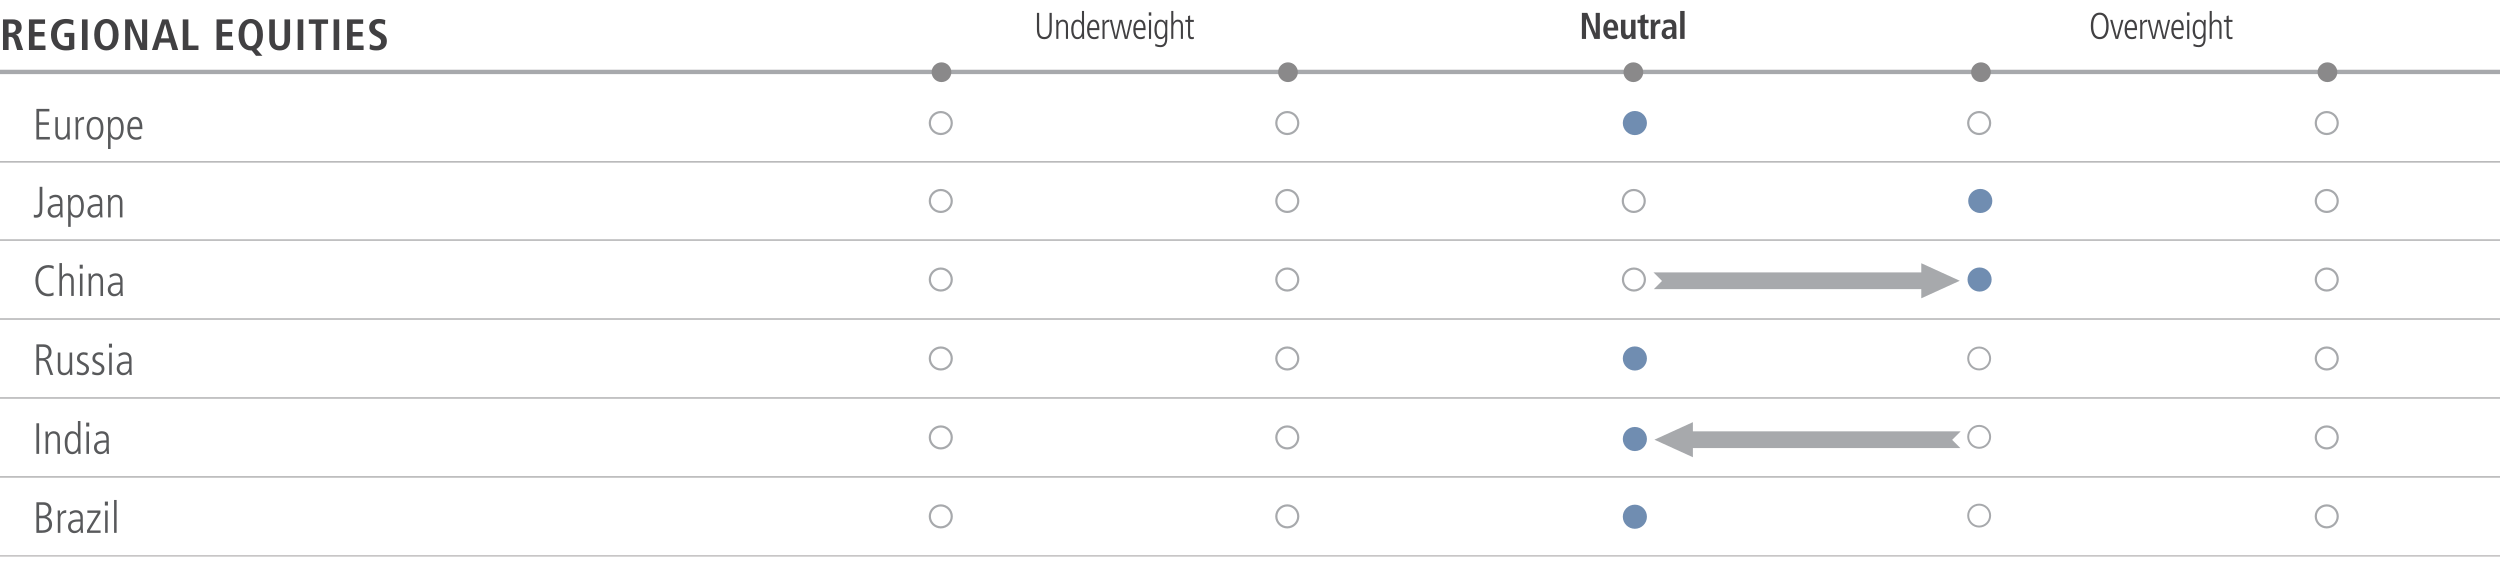 <?xml version="1.0" encoding="utf-8"?>
<!-- Generator: Adobe Illustrator 23.0.1, SVG Export Plug-In . SVG Version: 6.00 Build 0)  -->
<svg version="1.1" id="Layer_1" xmlns="http://www.w3.org/2000/svg" xmlns:xlink="http://www.w3.org/1999/xlink" x="0px" y="0px"
	 viewBox="0 0 1140 262.72" style="enable-background:new 0 0 1140 262.72;" xml:space="preserve">
<style type="text/css">
	.st0{fill:none;stroke:#A7A9AC;stroke-width:2;stroke-miterlimit:10;}
	.st1{fill:none;stroke:#B9B9BA;stroke-width:0.75;stroke-miterlimit:10;}
	.st2{fill:none;stroke:#C6C4C5;stroke-width:0.75;stroke-miterlimit:10;}
	.st3{fill:#414042;}
	.st4{fill:#58595B;}
	.st5{fill:none;stroke:#A7A9AC;}
	.st6{fill:#708DB1;}
	.st7{fill:none;stroke:#A7A9AC;stroke-width:0.909;}
	.st8{fill:#8A898A;}
	.st9{fill:#A7A9AC;}
</style>
<g>
	<g>
		<path class="st0" d="M0,32.8h300 M300,32.8h168 M468,32.8h168 M636,32.8h168 M804,32.8h168 M972,32.8h168"/>
		<path class="st1" d="M0,73.8h300 M300,73.8h168 M468,73.8h168 M636,73.8h168 M804,73.8h168 M972,73.8h168 M0,109.47h300
			 M300,109.47h168 M468,109.47h168 M636,109.47h168 M804,109.47h168 M972,109.47h168 M0,145.47h300 M300,145.47h168 M468,145.47
			h168 M636,145.47h168 M804,145.47h168 M972,145.47h168 M0,181.47h300 M300,181.47h168 M468,181.47h168 M636,181.47h168
			 M804,181.47h168 M972,181.47h168 M0,217.47h300 M300,217.47h168 M468,217.47h168 M636,217.47h168 M804,217.47h168 M972,217.47
			h168"/>
		<path class="st2" d="M0,253.47h300 M300,253.47h168 M468,253.47h168 M636,253.47h168 M804,253.47h168 M972,253.47h168"/>
	</g>
	<g>
		<path class="st3" d="M1.36,8.84h4.36c2.48,0,4.16,1.12,4.16,3.68c0,1.82-1.14,3.04-2.7,3.28v0.06c0.52,0.08,1.1,0.32,1.54,1.62
			l1.82,5.32H7.82l-1.38-4.54c-0.34-1.1-1-1.46-1.94-1.46H3.92v6H1.36V8.84z M4.96,14.92c1.36,0,2.28-0.7,2.28-2.12
			c0-1.6-0.84-2-2.28-2H3.92v4.12H4.96z"/>
		<path class="st3" d="M13.2,8.84h7.34v2.04h-4.78v3.72h4.52v2.04h-4.52v4.12h4.98v2.04H13.2V8.84z"/>
		<path class="st3" d="M29.36,14.98h4.52v7.3C33.16,22.66,31.92,23,30.1,23c-4.48,0-6.86-3.04-6.86-7.18s2.38-7.18,6.86-7.18
			c1.6,0,2.86,0.36,3.4,0.6l-0.14,2.3c-0.82-0.5-1.94-0.86-3.22-0.86c-2.72,0-4.18,2.24-4.18,5.14c0,3.14,1.42,5.14,4.04,5.14
			c0.6,0,1.14-0.12,1.48-0.26v-3.76h-2.12V14.98z"/>
		<path class="st3" d="M37.38,8.84h2.56V22.8h-2.56V8.84z"/>
		<path class="st3" d="M48.52,8.64c2.9,0,5.56,2.16,5.56,7.18S51.42,23,48.52,23c-2.9,0-5.56-2.16-5.56-7.18S45.62,8.64,48.52,8.64z
			 M48.52,21.04c1.62,0,2.92-1.38,2.92-5.22s-1.3-5.22-2.92-5.22s-2.92,1.38-2.92,5.22S46.9,21.04,48.52,21.04z"/>
		<path class="st3" d="M57.06,8.84h3.04l4.64,10.96h0.04V8.84h2.32V22.8h-3.06l-4.62-10.88h-0.04V22.8h-2.32
			C57.06,22.8,57.06,8.84,57.06,8.84z"/>
		<path class="st3" d="M77.64,19.44h-4.8l-1,3.36h-2.56l4.68-13.96h2.8l4.5,13.96h-2.64L77.64,19.44z M77.1,17.48l-1.76-6.52H75.3
			l-1.92,6.52H77.1z"/>
		<path class="st3" d="M83.34,8.84h2.56v11.92h4.6v2.04h-7.16V8.84z"/>
		<path class="st3" d="M98.74,8.84h7.34v2.04h-4.78v3.72h4.52v2.04h-4.52v4.12h4.98v2.04h-7.54C98.74,22.8,98.74,8.84,98.74,8.84z"
			/>
		<path class="st3" d="M114.78,23h-0.44c-2.9,0-5.56-2.16-5.56-7.18s2.66-7.18,5.56-7.18c2.9,0,5.56,2.16,5.56,7.18
			c0,3.46-1.26,5.56-2.98,6.52l2.76,3.12h-2.94L114.78,23z M114.34,21.04c1.62,0,2.92-1.38,2.92-5.22s-1.3-5.22-2.92-5.22
			c-1.62,0-2.92,1.38-2.92,5.22S112.72,21.04,114.34,21.04z"/>
		<path class="st3" d="M125.34,8.84v9.04c0,2.32,0.7,3.08,2.2,3.08c1.46,0,2.18-0.76,2.18-3.08V8.84h2.56v9.04
			c0,3.68-2.12,5.12-4.74,5.12c-2.64,0-4.76-1.44-4.76-5.12V8.84H125.34z"/>
		<path class="st3" d="M135.74,8.84h2.56V22.8h-2.56V8.84z"/>
		<path class="st3" d="M143.94,10.88h-3.12V8.84h8.78v2.04h-3.1V22.8h-2.56V10.88z"/>
		<path class="st3" d="M152.12,8.84h2.56V22.8h-2.56V8.84z"/>
		<path class="st3" d="M158.26,8.84h7.34v2.04h-4.78v3.72h4.52v2.04h-4.52v4.12h4.98v2.04h-7.54V8.84z"/>
		<path class="st3" d="M168.68,20.1c0.5,0.32,1.6,0.86,2.96,0.86c1.12,0,2.12-0.62,2.12-2.02c0-1-0.58-1.44-1.82-2.12l-1.3-0.72
			c-1.38-0.76-2.28-1.86-2.28-3.66c0-2.5,2.06-3.8,4.4-3.8c1.48,0,2.52,0.38,2.92,0.5l-0.12,2.14c-0.62-0.24-1.44-0.6-2.62-0.6
			c-1.28,0-1.94,0.68-1.94,1.64c0,1.04,0.7,1.44,1.48,1.88l1.5,0.84c1.64,0.92,2.42,1.8,2.42,3.76c0,2.84-2.02,4.2-4.68,4.2
			c-1.4,0-2.48-0.2-3.18-0.62L168.68,20.1z"/>
	</g>
	<g>
		<path class="st4" d="M16.6,49.65h5.92v1.16h-4.68v4.96h4.46v1.16h-4.46v5.52h4.9v1.16H16.6V49.65z"/>
		<path class="st4" d="M31.78,60.45c0,1.06,0.06,2.1,0.08,3.16h-1.08c-0.04-0.46-0.06-0.76-0.08-1.5h-0.04
			c-0.12,0.44-0.9,1.64-2.6,1.64c-2.22,0-2.82-1.6-2.82-3.22v-7.12h1.16v6.88c0,0.7,0,2.38,1.9,2.38c1.42,0,2.32-1.34,2.32-2.92
			v-6.34h1.16C31.78,53.41,31.78,60.45,31.78,60.45z"/>
		<path class="st4" d="M34.5,56.57c0-1.06-0.06-2.1-0.08-3.16h1.08c0.02,0.6,0.06,1.2,0.08,1.62h0.04c0.74-1.46,1.6-1.76,2.72-1.76
			v1.24c-1.84,0-2.68,0.8-2.68,2.68v6.42H34.5V56.57z"/>
		<path class="st4" d="M39.52,58.51c0-2.56,0.84-5.24,3.82-5.24s3.82,2.68,3.82,5.24s-0.84,5.24-3.82,5.24
			C40.36,63.75,39.52,61.07,39.52,58.51z M45.92,58.51c0-0.82,0-4.16-2.58-4.16s-2.58,3.34-2.58,4.16s0,4.16,2.58,4.16
			S45.92,59.33,45.92,58.51z"/>
		<path class="st4" d="M49.26,56.79c0-1.6-0.04-2.5-0.08-3.38h1.08v1.5h0.04c0.68-1.06,1.52-1.64,2.68-1.64
			c3.32,0,3.44,4.2,3.44,4.9c0,2.9-0.94,5.58-3.38,5.58c-1.22,0-2.1-0.52-2.58-1.42h-0.04v5.6h-1.16V56.79z M52.86,54.35
			c-1.98,0-2.52,1.96-2.52,4.04c0,1.36,0,4.28,2.5,4.28c1.74,0,2.34-1.8,2.34-4.16C55.18,57.67,55.18,54.35,52.86,54.35z"/>
		<path class="st4" d="M59.3,58.89c0,3.78,2.42,3.78,2.88,3.78c0.66,0,1.62-0.32,2.2-0.84l0.06,1.34c-0.48,0.26-1.16,0.58-2.38,0.58
			c-4,0-4-4.22-4-5.24c0-3.84,1.9-5.24,3.62-5.24c2.96,0,3.26,3.14,3.26,5.62C64.94,58.89,59.3,58.89,59.3,58.89z M63.7,57.81
			c0-2.7-1.14-3.46-2.08-3.46c-1.58,0-2.32,2.14-2.32,3.46H63.7z"/>
	</g>
	<path class="st5" d="M429,61.11c2.76,0,5-2.24,5-5s-2.24-5-5-5s-5,2.24-5,5S426.24,61.11,429,61.11L429,61.11z"/>
	<path class="st5" d="M587,61.11c2.76,0,5-2.24,5-5s-2.24-5-5-5s-5,2.24-5,5S584.24,61.11,587,61.11L587,61.11z"/>
	<path class="st6" d="M745.5,61.61c3.04,0,5.5-2.46,5.5-5.5s-2.46-5.5-5.5-5.5s-5.5,2.46-5.5,5.5S742.46,61.61,745.5,61.61
		L745.5,61.61z"/>
	<path class="st5" d="M902.5,61.11c2.76,0,5-2.24,5-5s-2.24-5-5-5s-5,2.24-5,5S899.74,61.11,902.5,61.11L902.5,61.11z"/>
	<path class="st5" d="M1061,61.11c2.76,0,5-2.24,5-5s-2.24-5-5-5s-5,2.24-5,5S1058.24,61.11,1061,61.11L1061,61.11z"/>
	<g>
		<path class="st4" d="M15.42,97.82c0.3,0.12,0.54,0.22,0.94,0.22c1.68,0,1.72-1.46,1.72-2.78V85.18h1.24V95.3
			c0,2.06-0.36,3.98-2.92,3.98c-0.38,0-0.72-0.08-0.98-0.14V97.82z"/>
		<path class="st4" d="M28.48,96.86c0,0.76,0.06,1.52,0.12,2.28h-1.04l-0.08-1.46h-0.04c-0.7,1.12-1.54,1.6-2.86,1.6
			c-1.58,0-2.84-1.3-2.84-2.96c0-3.26,3.46-3.32,4.92-3.32h0.74c0-1.28,0-3.12-2.12-3.12c-1.36,0-2.44,0.96-2.56,1.06l-0.18-1.24
			c0.96-0.52,1.68-0.9,2.8-0.9c3.14,0,3.14,2.64,3.14,3.38C28.48,92.18,28.48,96.86,28.48,96.86z M27.4,94c-2.4,0-4.42,0-4.42,2.32
			c0,0.86,0.64,1.88,1.88,1.88c0.54,0,2.54-0.22,2.54-3C27.4,95.2,27.4,94,27.4,94z"/>
		<path class="st4" d="M31.08,92.32c0-1.6-0.04-2.5-0.08-3.38h1.08v1.5h0.04c0.68-1.06,1.52-1.64,2.68-1.64
			c3.32,0,3.44,4.2,3.44,4.9c0,2.9-0.94,5.58-3.38,5.58c-1.22,0-2.1-0.52-2.58-1.42h-0.04v5.6h-1.16
			C31.08,103.46,31.08,92.32,31.08,92.32z M34.68,89.88c-1.98,0-2.52,1.96-2.52,4.04c0,1.36,0,4.28,2.5,4.28
			c1.74,0,2.34-1.8,2.34-4.16C37,93.2,37,89.88,34.68,89.88z"/>
		<path class="st4" d="M46.62,96.86c0,0.76,0.06,1.52,0.12,2.28H45.7l-0.08-1.46h-0.04c-0.7,1.12-1.54,1.6-2.86,1.6
			c-1.58,0-2.84-1.3-2.84-2.96c0-3.26,3.46-3.32,4.92-3.32h0.74c0-1.28,0-3.12-2.12-3.12c-1.36,0-2.44,0.96-2.56,1.06l-0.18-1.24
			c0.96-0.52,1.68-0.9,2.8-0.9c3.14,0,3.14,2.64,3.14,3.38C46.62,92.18,46.62,96.86,46.62,96.86z M45.54,94c-2.4,0-4.42,0-4.42,2.32
			c0,0.86,0.64,1.88,1.88,1.88c0.54,0,2.54-0.22,2.54-3C45.54,95.2,45.54,94,45.54,94z"/>
		<path class="st4" d="M49.3,92.1c0-1.06-0.06-2.1-0.08-3.16h1.08c0.04,0.46,0.06,0.76,0.08,1.5h0.04c0.24-0.44,0.9-1.64,2.6-1.64
			c2.82,0,2.82,2.82,2.82,3.5v6.84h-1.16v-6.88c0-0.7,0-2.38-1.9-2.38c-1.42,0-2.32,1.34-2.32,2.92v6.34H49.3V92.1z"/>
	</g>
	<path class="st5" d="M429,96.64c2.76,0,5-2.24,5-5s-2.24-5-5-5s-5,2.24-5,5S426.24,96.64,429,96.64L429,96.64z"/>
	<path class="st5" d="M587,96.64c2.76,0,5-2.24,5-5s-2.24-5-5-5s-5,2.24-5,5S584.24,96.64,587,96.64L587,96.64z"/>
	<path class="st5" d="M745,96.64c2.76,0,5-2.24,5-5s-2.24-5-5-5s-5,2.24-5,5S742.24,96.64,745,96.64L745,96.64z"/>
	<path class="st6" d="M903,97.14c3.04,0,5.5-2.46,5.5-5.5s-2.46-5.5-5.5-5.5s-5.5,2.46-5.5,5.5C897.5,94.67,899.96,97.14,903,97.14
		L903,97.14z"/>
	<path class="st5" d="M1061,96.64c2.76,0,5-2.24,5-5s-2.24-5-5-5s-5,2.24-5,5S1058.24,96.64,1061,96.64L1061,96.64z"/>
	<g>
		<path class="st4" d="M24.44,134.67c-0.38,0.14-1.22,0.44-2.38,0.44c-4.14,0-5.92-3.46-5.92-7.2c0-3.6,1.7-7.04,6-7.04
			c0.72,0,1.68,0.14,2.34,0.46l-0.06,1.4c-0.38-0.32-1.38-0.7-2.38-0.7c-0.98,0-4.58,0.46-4.58,5.92c0,4.86,2.96,6,4.56,6
			c1.06,0,1.6-0.26,2.36-0.62L24.44,134.67z"/>
		<path class="st4" d="M27.1,119.96h1.16v6.3h0.04c0.2-0.44,0.9-1.64,2.52-1.64c2.82,0,2.82,2.82,2.82,3.5v6.84h-1.16v-6.88
			c0-0.7,0-2.38-1.9-2.38c-1.42,0-2.32,1.34-2.32,2.92v6.34H27.1V119.96z"/>
		<path class="st4" d="M36.34,120.7h1.4v1.8h-1.4V120.7z M36.46,124.76h1.16v10.2h-1.16V124.76z"/>
		<path class="st4" d="M40.44,127.93c0-1.06-0.06-2.1-0.08-3.16h1.08c0.04,0.46,0.06,0.76,0.08,1.5h0.04
			c0.24-0.44,0.9-1.64,2.6-1.64c2.82,0,2.82,2.82,2.82,3.5v6.84h-1.16v-6.88c0-0.7,0-2.38-1.9-2.38c-1.42,0-2.32,1.34-2.32,2.92
			v6.34h-1.16V127.93z"/>
		<path class="st4" d="M55.9,132.69c0,0.76,0.06,1.52,0.12,2.28h-1.04l-0.08-1.46h-0.04c-0.7,1.12-1.54,1.6-2.86,1.6
			c-1.58,0-2.84-1.3-2.84-2.96c0-3.26,3.46-3.32,4.92-3.32h0.74c0-1.28,0-3.12-2.12-3.12c-1.36,0-2.44,0.96-2.56,1.06l-0.18-1.24
			c0.96-0.52,1.68-0.9,2.8-0.9c3.14,0,3.14,2.64,3.14,3.38C55.9,128.01,55.9,132.69,55.9,132.69z M54.82,129.83
			c-2.4,0-4.42,0-4.42,2.32c0,0.86,0.64,1.88,1.88,1.88c0.54,0,2.54-0.22,2.54-3C54.82,131.03,54.82,129.83,54.82,129.83z"/>
	</g>
	<path class="st5" d="M429,132.47c2.76,0,5-2.24,5-5c0-2.76-2.24-5-5-5s-5,2.24-5,5C424,130.23,426.24,132.47,429,132.47L429,132.47
		z M587,132.47c2.76,0,5-2.24,5-5c0-2.76-2.24-5-5-5s-5,2.24-5,5C582,130.23,584.24,132.47,587,132.47L587,132.47z"/>
	<path class="st6" d="M902.69,132.97c3.04,0,5.5-2.46,5.5-5.5c0-3.04-2.46-5.5-5.5-5.5s-5.5,2.46-5.5,5.5
		C897.19,130.51,899.65,132.97,902.69,132.97L902.69,132.97z"/>
	<path class="st5" d="M745.07,132.47c2.76,0,5-2.24,5-5c0-2.76-2.24-5-5-5s-5,2.24-5,5C740.07,130.23,742.3,132.47,745.07,132.47
		L745.07,132.47z M1061,132.47c2.76,0,5-2.24,5-5c0-2.76-2.24-5-5-5s-5,2.24-5,5C1056,130.23,1058.24,132.47,1061,132.47
		L1061,132.47z"/>
	<g>
		<path class="st4" d="M16.6,157.01h3.22c2.42,0,3.68,1.52,3.68,3.56c0,2.38-1.56,3.16-2.74,3.38v0.04c0.4,0.08,1.1,0.3,1.42,1.2
			l2.1,5.78h-1.32l-1.7-4.78c-0.44-1.26-0.84-1.72-1.84-1.72h-1.58v6.5H16.6V157.01z M17.84,163.31h1.7c2.5,0,2.64-2.28,2.64-2.68
			c0-2.3-1.84-2.46-2.72-2.46h-1.62V163.31z"/>
		<path class="st4" d="M32.9,167.81c0,1.06,0.06,2.1,0.08,3.16H31.9c-0.04-0.46-0.06-0.76-0.08-1.5h-0.04
			c-0.12,0.44-0.9,1.64-2.6,1.64c-2.22,0-2.82-1.6-2.82-3.22v-7.12h1.16v6.88c0,0.7,0,2.38,1.9,2.38c1.42,0,2.32-1.34,2.32-2.92
			v-6.34h1.16C32.9,160.77,32.9,167.81,32.9,167.81z"/>
		<path class="st4" d="M39.84,162.13c-0.58-0.22-1.08-0.42-1.74-0.42c-1.2,0-1.74,0.9-1.74,1.62c0,0.94,0.36,1.14,1.74,1.9
			c1.4,0.76,2.48,1.28,2.48,2.92c0,1.84-1.3,2.96-3.02,2.96c-1.26,0-1.98-0.26-2.58-0.48l0.16-1.3c0.34,0.24,1.38,0.7,2.32,0.7
			c1.1,0,1.88-0.84,1.88-1.76c0-0.98-0.62-1.38-1.82-1.98c-1.72-0.86-2.4-1.4-2.4-2.84c0-1.92,1.64-2.82,3-2.82
			c0.68,0,1.5,0.18,1.88,0.3L39.84,162.13z"/>
		<path class="st4" d="M46.88,162.13c-0.58-0.22-1.08-0.42-1.74-0.42c-1.2,0-1.74,0.9-1.74,1.62c0,0.94,0.36,1.14,1.74,1.9
			c1.4,0.76,2.48,1.28,2.48,2.92c0,1.84-1.3,2.96-3.02,2.96c-1.26,0-1.98-0.26-2.58-0.48l0.16-1.3c0.34,0.24,1.38,0.7,2.32,0.7
			c1.1,0,1.88-0.84,1.88-1.76c0-0.98-0.62-1.38-1.82-1.98c-1.72-0.86-2.4-1.4-2.4-2.84c0-1.92,1.64-2.82,3-2.82
			c0.68,0,1.5,0.18,1.88,0.3L46.88,162.13z"/>
		<path class="st4" d="M49.68,156.71h1.4v1.8h-1.4V156.71z M49.8,160.77h1.16v10.2H49.8V160.77z"/>
		<path class="st4" d="M59.98,168.69c0,0.76,0.06,1.52,0.12,2.28h-1.04l-0.08-1.46h-0.04c-0.7,1.12-1.54,1.6-2.86,1.6
			c-1.58,0-2.84-1.3-2.84-2.96c0-3.26,3.46-3.32,4.92-3.32h0.74c0-1.28,0-3.12-2.12-3.12c-1.36,0-2.44,0.96-2.56,1.06l-0.18-1.24
			c0.96-0.52,1.68-0.9,2.8-0.9c3.14,0,3.14,2.64,3.14,3.38C59.98,164.01,59.98,168.69,59.98,168.69z M58.9,165.83
			c-2.4,0-4.42,0-4.42,2.32c0,0.86,0.64,1.88,1.88,1.88c0.54,0,2.54-0.22,2.54-3C58.9,167.03,58.9,165.83,58.9,165.83z"/>
	</g>
	<path class="st5" d="M429,168.47c2.76,0,5-2.24,5-5s-2.24-5-5-5s-5,2.24-5,5S426.24,168.47,429,168.47L429,168.47z"/>
	<path class="st5" d="M587,168.47c2.76,0,5-2.24,5-5s-2.24-5-5-5s-5,2.24-5,5S584.24,168.47,587,168.47L587,168.47z"/>
	<path class="st6" d="M745.5,168.97c3.04,0,5.5-2.46,5.5-5.5s-2.46-5.5-5.5-5.5s-5.5,2.46-5.5,5.5S742.46,168.97,745.5,168.97
		L745.5,168.97z"/>
	<path class="st7" d="M902.5,168.47c2.76,0,5-2.24,5-5s-2.24-5-5-5s-5,2.24-5,5S899.74,168.47,902.5,168.47L902.5,168.47z"/>
	<path class="st5" d="M1061,168.47c2.76,0,5-2.24,5-5s-2.24-5-5-5s-5,2.24-5,5S1058.24,168.47,1061,168.47L1061,168.47z"/>
	<g>
		<path class="st4" d="M16.6,193.01h1.24v13.96H16.6V193.01z"/>
		<path class="st4" d="M20.8,199.93c0-1.06-0.06-2.1-0.08-3.16h1.08c0.04,0.46,0.06,0.76,0.08,1.5h0.04c0.24-0.44,0.9-1.64,2.6-1.64
			c2.82,0,2.82,2.82,2.82,3.5v6.84h-1.16v-6.88c0-0.7,0-2.38-1.9-2.38c-1.42,0-2.32,1.34-2.32,2.92v6.34H20.8V199.93z"/>
		<path class="st4" d="M36.68,203.59c0,1.6,0.04,2.5,0.08,3.38h-1.08v-1.4h-0.04c-0.76,0.96-1.4,1.54-2.68,1.54
			c-3.32,0-3.44-4.2-3.44-5.62c0-1.94,0.82-4.86,3.38-4.86c1.3,0,2.06,0.52,2.58,1.46h0.04v-6.12h1.16
			C36.68,191.97,36.68,203.59,36.68,203.59z M33.08,206.03c1.98,0,2.52-1.96,2.52-4.04c0-1.36,0-4.28-2.5-4.28
			c-1.74,0-2.34,1.8-2.34,4.16C30.76,202.71,30.76,206.03,33.08,206.03z"/>
		<path class="st4" d="M39.3,192.71h1.4v1.8h-1.4V192.71z M39.42,196.77h1.16v10.2h-1.16V196.77z"/>
		<path class="st4" d="M49.6,204.69c0,0.76,0.06,1.52,0.12,2.28h-1.04l-0.08-1.46h-0.04c-0.7,1.12-1.54,1.6-2.86,1.6
			c-1.58,0-2.84-1.3-2.84-2.96c0-3.26,3.46-3.32,4.92-3.32h0.74c0-1.28,0-3.12-2.12-3.12c-1.36,0-2.44,0.96-2.56,1.06l-0.18-1.24
			c0.96-0.52,1.68-0.9,2.8-0.9c3.14,0,3.14,2.64,3.14,3.38C49.6,200.01,49.6,204.69,49.6,204.69z M48.52,201.83
			c-2.4,0-4.42,0-4.42,2.32c0,0.86,0.64,1.88,1.88,1.88c0.54,0,2.54-0.22,2.54-3V201.83z"/>
	</g>
	<path class="st5" d="M429,204.47c2.76,0,5-2.24,5-5s-2.24-5-5-5s-5,2.24-5,5S426.24,204.47,429,204.47L429,204.47z"/>
	<path class="st5" d="M587,204.47c2.76,0,5-2.24,5-5s-2.24-5-5-5s-5,2.24-5,5S584.24,204.47,587,204.47L587,204.47z"/>
	<path class="st5" d="M1061,204.47c2.76,0,5-2.24,5-5s-2.24-5-5-5s-5,2.24-5,5S1058.24,204.47,1061,204.47L1061,204.47z"/>
	<g>
		<path class="st4" d="M16.6,229.02h3.26c2.44,0,3.58,1.66,3.58,3.38c0,2.08-1.32,2.88-2.2,3.24v0.04c1.28,0.36,2.5,1.36,2.5,3.4
			c0,3.9-3.74,3.9-4.74,3.9h-2.4V229.02z M17.84,235.16h1.7c1.46,0,2.58-0.94,2.58-2.6c0-1.32-0.72-2.38-2.54-2.38h-1.74
			C17.84,230.18,17.84,235.16,17.84,235.16z M17.84,241.82h1.76c2.7,0,2.82-2.24,2.82-2.68c0-1.64-0.96-2.82-2.68-2.82h-1.9V241.82z
			"/>
		<path class="st4" d="M26.36,235.94c0-1.06-0.06-2.1-0.08-3.16h1.08c0.02,0.6,0.06,1.2,0.08,1.62h0.04
			c0.74-1.46,1.6-1.76,2.72-1.76v1.24c-1.84,0-2.68,0.8-2.68,2.68v6.42h-1.16V235.94z"/>
	</g>
	<g>
		<path class="st4" d="M37.76,240.7c0,0.76,0.06,1.52,0.12,2.28h-1.04l-0.08-1.46h-0.04c-0.7,1.12-1.54,1.6-2.86,1.6
			c-1.58,0-2.84-1.3-2.84-2.96c0-3.26,3.46-3.32,4.92-3.32h0.74c0-1.28,0-3.12-2.12-3.12c-1.36,0-2.44,0.96-2.56,1.06l-0.18-1.24
			c0.96-0.52,1.68-0.9,2.8-0.9c3.14,0,3.14,2.64,3.14,3.38V240.7z M36.68,237.84c-2.4,0-4.42,0-4.42,2.32
			c0,0.86,0.64,1.88,1.88,1.88c0.54,0,2.54-0.22,2.54-3C36.68,239.04,36.68,237.84,36.68,237.84z"/>
		<path class="st4" d="M39.68,241.82l4.88-7.96h-4.72v-1.08h5.96v1.16l-4.88,7.96h4.96v1.08h-6.2
			C39.68,242.98,39.68,241.82,39.68,241.82z"/>
		<path class="st4" d="M47.82,228.72h1.4v1.8h-1.4V228.72z M47.94,232.78h1.16v10.2h-1.16V232.78z"/>
		<path class="st4" d="M52.02,227.98h1.16v15h-1.16V227.98z"/>
	</g>
	<path class="st5" d="M429,240.47c2.76,0,5-2.24,5-5s-2.24-5-5-5s-5,2.24-5,5S426.24,240.47,429,240.47L429,240.47z M587,240.47
		c2.76,0,5-2.24,5-5s-2.24-5-5-5s-5,2.24-5,5S584.24,240.47,587,240.47L587,240.47z"/>
	<path class="st5" d="M1061,240.47c2.76,0,5-2.24,5-5s-2.24-5-5-5s-5,2.24-5,5S1058.24,240.47,1061,240.47L1061,240.47z"/>
	<path class="st8" d="M429.32,37.43c2.48,0,4.5-2.02,4.5-4.5s-2.02-4.5-4.5-4.5s-4.5,2.02-4.5,4.5S426.84,37.43,429.32,37.43
		L429.32,37.43z"/>
	<path class="st8" d="M587.32,37.43c2.48,0,4.5-2.02,4.5-4.5s-2.02-4.5-4.5-4.5s-4.5,2.02-4.5,4.5S584.84,37.43,587.32,37.43
		L587.32,37.43z"/>
	<path class="st8" d="M744.82,37.43c2.48,0,4.5-2.02,4.5-4.5s-2.02-4.5-4.5-4.5c-2.49,0-4.5,2.02-4.5,4.5S742.34,37.43,744.82,37.43
		L744.82,37.43z"/>
	<path class="st8" d="M903.32,37.43c2.48,0,4.5-2.02,4.5-4.5s-2.02-4.5-4.5-4.5s-4.5,2.02-4.5,4.5S900.84,37.43,903.32,37.43
		L903.32,37.43z"/>
	<path class="st8" d="M1061.32,37.43c2.49,0,4.5-2.02,4.5-4.5s-2.01-4.5-4.5-4.5s-4.5,2.02-4.5,4.5S1058.83,37.43,1061.32,37.43
		L1061.32,37.43z"/>
	<g>
		<path class="st3" d="M472.84,5.88h1.01v7.48c0,1.79,0.33,3.52,2.37,3.52c2.14,0,2.37-1.92,2.37-3.52V5.88h1.01v7.5
			c0,2.35-0.73,4.49-3.38,4.49s-3.38-1.94-3.38-4.49V5.88z"/>
		<path class="st3" d="M481.69,11.76c0-0.9-0.05-1.78-0.07-2.69h0.88c0.03,0.39,0.05,0.65,0.06,1.27h0.03
			c0.2-0.37,0.73-1.39,2.12-1.39c2.3,0,2.3,2.4,2.3,2.97v5.81h-0.95v-5.85c0-0.59,0-2.02-1.55-2.02c-1.16,0-1.89,1.14-1.89,2.48
			v5.39h-0.95v-5.97H481.69z"/>
		<path class="st3" d="M494.32,14.87c0,1.36,0.03,2.12,0.06,2.87h-0.88v-1.19h-0.03c-0.62,0.82-1.14,1.31-2.19,1.31
			c-2.71,0-2.81-3.57-2.81-4.78c0-1.65,0.67-4.13,2.76-4.13c1.06,0,1.68,0.44,2.11,1.24h0.03v-5.2h0.95V14.87z M491.38,16.94
			c1.62,0,2.06-1.67,2.06-3.43c0-1.16,0-3.64-2.04-3.64c-1.42,0-1.91,1.53-1.91,3.54C489.49,14.12,489.49,16.94,491.38,16.94z"/>
		<path class="st3" d="M496.72,13.73c0,3.21,1.98,3.21,2.35,3.21c0.54,0,1.32-0.27,1.8-0.71l0.05,1.14
			c-0.39,0.22-0.95,0.49-1.94,0.49c-3.27,0-3.27-3.59-3.27-4.45c0-3.26,1.55-4.45,2.96-4.45c2.42,0,2.66,2.67,2.66,4.78h-4.61V13.73
			z M500.31,12.81c0-2.29-0.93-2.94-1.7-2.94c-1.29,0-1.89,1.82-1.89,2.94C496.72,12.81,500.31,12.81,500.31,12.81z"/>
		<path class="st3" d="M502.77,11.76c0-0.9-0.05-1.78-0.07-2.69h0.88c0.02,0.51,0.05,1.02,0.06,1.38h0.03
			c0.6-1.24,1.31-1.5,2.22-1.5V10c-1.5,0-2.19,0.68-2.19,2.28v5.46h-0.95v-5.98H502.77z"/>
		<path class="st3" d="M506.05,9.07h1.01l1.75,7.62h0.03l1.68-7.62h1.21l1.83,7.62h0.03l1.73-7.62h0.95l-2.17,8.67h-1.18l-1.8-7.55
			h-0.03l-1.7,7.55h-1.11L506.05,9.07z"/>
		<path class="st3" d="M517.8,13.73c0,3.21,1.98,3.21,2.35,3.21c0.54,0,1.32-0.27,1.8-0.71l0.05,1.14
			c-0.39,0.22-0.95,0.49-1.94,0.49c-3.27,0-3.27-3.59-3.27-4.45c0-3.26,1.55-4.45,2.96-4.45c2.42,0,2.66,2.67,2.66,4.78h-4.61V13.73
			z M521.4,12.81c0-2.29-0.93-2.94-1.7-2.94c-1.29,0-1.89,1.82-1.89,2.94C517.81,12.81,521.4,12.81,521.4,12.81z"/>
		<path class="st3" d="M523.84,5.62h1.14v1.53h-1.14V5.62z M523.94,9.07h0.95v8.67h-0.95V9.07z"/>
		<path class="st3" d="M529.23,8.95c1.04,0,1.7,0.49,2.19,1.39h0.03V9.07h0.88c-0.03,0.75-0.06,1.51-0.06,2.87v5.59
			c0,2.45-0.9,3.98-3.12,3.98c-0.9,0-1.32-0.14-2.37-0.48l0.06-1.1c0.8,0.48,1.75,0.66,2.29,0.66c2.06,0,2.19-1.97,2.19-2.86v-1.19
			h-0.03c-0.49,0.87-1.11,1.31-2.11,1.31c-2.09,0-2.76-2.48-2.76-4.13C526.42,12.52,526.52,8.95,529.23,8.95z M529.34,16.94
			c1.57,0,2.04-1.44,2.04-3.64c0-1.77-0.44-3.43-2.06-3.43c-1.89,0-1.89,2.82-1.89,3.54C527.43,15.41,527.92,16.94,529.34,16.94z"/>
		<path class="st3" d="M534.09,4.99h0.95v5.35h0.03c0.16-0.37,0.73-1.39,2.06-1.39c2.3,0,2.3,2.4,2.3,2.97v5.81h-0.95v-5.85
			c0-0.59,0-2.02-1.55-2.02c-1.16,0-1.89,1.14-1.89,2.48v5.39h-0.95V4.99z"/>
		<path class="st3" d="M542.69,7.03v2.04h1.7v0.92h-1.7v5.64c0,0.7,0.11,1.31,0.91,1.31c0.44,0,0.6-0.1,0.78-0.19v0.99
			c-0.23,0.08-0.65,0.12-1.09,0.12c-1.22,0-1.55-0.99-1.55-1.96V9.99h-1.24V9.07h1.24V7.34L542.69,7.03z"/>
	</g>
	<g>
		<path class="st3" d="M721.34,5.88h2.48l3.79,9.31h0.03V5.88h1.89v11.86h-2.5l-3.77-9.25h-0.03v9.25h-1.89L721.34,5.88L721.34,5.88
			z"/>
		<path class="st3" d="M737.49,17.32c-0.42,0.19-1.31,0.56-2.51,0.56c-2.71,0-3.89-2.02-3.89-4.39c0-2.62,1.32-4.64,3.46-4.64
			c1.81,0,3.36,1.1,3.36,4.67v0.41h-4.87c0,1.5,0.57,2.4,2.14,2.4c1.24,0,1.83-0.39,2.2-0.68L737.49,17.32z M735.95,12.61
			c0-1.55-0.49-2.33-1.4-2.33c-1.06,0-1.5,1.17-1.5,2.33H735.95z"/>
		<path class="st3" d="M745.79,16.3c0,0.54,0.02,1.05,0.07,1.44h-1.89c-0.02-0.44-0.07-0.9-0.07-1.34l-0.05-0.02l0.02,0.02
			c-0.39,0.65-0.91,1.48-2.24,1.48c-1.91,0-2.48-1.48-2.48-3.25V8.99h2.02v5.25c0,1.34,0.36,1.9,1.21,1.9
			c1.08,0,1.39-1.02,1.39-2.14V8.99h2.02L745.79,16.3L745.79,16.3z"/>
		<path class="st3" d="M748.04,7.19l2.02-0.65v2.45h1.68v1.55h-1.68v4.54c0,0.94,0.33,1.21,0.91,1.21c0.36,0,0.62-0.1,0.77-0.19v1.5
			c-0.31,0.15-0.75,0.29-1.35,0.29c-1.5,0-2.35-0.71-2.35-2.55v-4.79h-1.34V8.99h1.34L748.04,7.19L748.04,7.19z"/>
		<path class="st3" d="M752.78,10.43c0-0.54-0.02-1.05-0.07-1.44h1.83c0.02,0.53,0.06,1.07,0.06,1.6h0.03
			c0.25-0.68,0.88-1.73,2.14-1.73c0.13,0,0.23,0.03,0.34,0.05v1.97c-0.18-0.05-0.36-0.08-0.57-0.08c-0.83,0-1.75,0.53-1.75,2.16
			v4.79h-2.02L752.78,10.43L752.78,10.43z"/>
		<path class="st3" d="M758.54,9.5c0.57-0.27,1.37-0.65,2.66-0.65c2.61,0,3.22,1.33,3.22,3.52v3.82c0,0.63,0.07,1.21,0.11,1.55
			h-1.83c-0.1-0.34-0.11-0.77-0.11-1.19h-0.03c-0.51,0.71-1.14,1.33-2.35,1.33c-1.31,0-2.51-0.93-2.51-2.57
			c0-2.38,1.86-2.97,4.42-2.97h0.41v-0.32c0-0.87-0.41-1.67-1.57-1.67c-1.01,0-1.91,0.51-2.3,0.85L758.54,9.5z M762.52,13.46h-0.18
			c-1.73,0-2.76,0.37-2.76,1.65c0,0.8,0.51,1.34,1.29,1.34c1.21,0,1.65-0.93,1.65-2.5V13.46z"/>
		<path class="st3" d="M766.16,4.99h2.02v12.75h-2.02V4.99z"/>
	</g>
	<g>
		<path class="st3" d="M957.48,5.76c4.06,0,4.06,5.01,4.06,6.05s0,6.05-4.06,6.05s-4.06-5.01-4.06-6.05S953.42,5.76,957.48,5.76z
			 M957.48,16.87c2.97,0,2.97-4.13,2.97-5.07c0-0.93,0-5.07-2.97-5.07s-2.97,4.13-2.97,5.07C954.51,12.74,954.51,16.87,957.48,16.87
			z"/>
		<path class="st3" d="M962.23,9.07h1.02l2,7.55h0.03l2.06-7.55h0.96l-2.46,8.67h-1.15L962.23,9.07z"/>
		<path class="st3" d="M969.85,13.73c0,3.21,2,3.21,2.38,3.21c0.54,0,1.34-0.27,1.81-0.71l0.05,1.14c-0.4,0.22-0.96,0.49-1.96,0.49
			c-3.3,0-3.3-3.59-3.3-4.45c0-3.26,1.57-4.45,2.99-4.45c2.44,0,2.69,2.67,2.69,4.78h-4.66V13.73z M973.47,12.81
			c0-2.29-0.94-2.94-1.72-2.94c-1.3,0-1.91,1.82-1.91,2.94C969.84,12.81,973.47,12.81,973.47,12.81z"/>
		<path class="st3" d="M975.96,11.76c0-0.9-0.05-1.78-0.07-2.69h0.89c0.02,0.51,0.05,1.02,0.07,1.38h0.03
			c0.61-1.24,1.32-1.5,2.24-1.5V10c-1.52,0-2.21,0.68-2.21,2.28v5.46h-0.96v-5.98H975.96z"/>
		<path class="st3" d="M979.28,9.07h1.02l1.76,7.62h0.03l1.7-7.62h1.22l1.85,7.62h0.03l1.75-7.62h0.96l-2.19,8.67h-1.19l-1.81-7.55
			h-0.03l-1.72,7.55h-1.12L979.28,9.07z"/>
		<path class="st3" d="M991.15,13.73c0,3.21,2,3.21,2.38,3.21c0.54,0,1.34-0.27,1.81-0.71l0.05,1.14c-0.4,0.22-0.96,0.49-1.96,0.49
			c-3.3,0-3.3-3.59-3.3-4.45c0-3.26,1.57-4.45,2.99-4.45c2.44,0,2.69,2.67,2.69,4.78h-4.66V13.73z M994.78,12.81
			c0-2.29-0.94-2.94-1.72-2.94c-1.3,0-1.91,1.82-1.91,2.94C991.15,12.81,994.78,12.81,994.78,12.81z"/>
		<path class="st3" d="M997.25,5.62h1.15v1.53h-1.15V5.62z M997.35,9.07h0.96v8.67h-0.96V9.07z"/>
		<path class="st3" d="M1002.69,8.95c1.06,0,1.71,0.49,2.21,1.39h0.03V9.07h0.89c-0.03,0.75-0.07,1.51-0.07,2.87v5.59
			c0,2.45-0.91,3.98-3.15,3.98c-0.91,0-1.34-0.14-2.39-0.48l0.07-1.1c0.81,0.48,1.76,0.66,2.31,0.66c2.08,0,2.21-1.97,2.21-2.86
			v-1.19h-0.03c-0.5,0.87-1.12,1.31-2.13,1.31c-2.11,0-2.79-2.48-2.79-4.13C999.86,12.52,999.96,8.95,1002.69,8.95z M1002.81,16.94
			c1.58,0,2.06-1.44,2.06-3.64c0-1.77-0.45-3.43-2.08-3.43c-1.91,0-1.91,2.82-1.91,3.54C1000.88,15.41,1001.37,16.94,1002.81,16.94z
			"/>
		<path class="st3" d="M1007.61,4.99h0.96v5.35h0.03c0.17-0.37,0.74-1.39,2.08-1.39c2.33,0,2.33,2.4,2.33,2.97v5.81h-0.96v-5.85
			c0-0.59,0-2.02-1.57-2.02c-1.17,0-1.91,1.14-1.91,2.48v5.39h-0.96L1007.61,4.99L1007.61,4.99z"/>
		<path class="st3" d="M1016.3,7.03v2.04h1.72v0.92h-1.72v5.64c0,0.7,0.12,1.31,0.92,1.31c0.45,0,0.61-0.1,0.79-0.19v0.99
			c-0.23,0.08-0.66,0.12-1.11,0.12c-1.24,0-1.57-0.99-1.57-1.96V9.99h-1.25V9.07h1.25V7.34L1016.3,7.03z"/>
	</g>
	<path class="st6" d="M745.5,205.69c3.04,0,5.5-2.46,5.5-5.5s-2.46-5.5-5.5-5.5s-5.5,2.46-5.5,5.5S742.46,205.69,745.5,205.69
		L745.5,205.69z"/>
	<path class="st7" d="M902.5,204.2c2.76,0,5-2.24,5-5s-2.24-5-5-5s-5,2.24-5,5C897.5,201.96,899.74,204.2,902.5,204.2L902.5,204.2z"
		/>
	<path class="st7" d="M902.5,240.11c2.76,0,5-2.24,5-5s-2.24-5-5-5s-5,2.24-5,5C897.5,237.88,899.74,240.11,902.5,240.11
		L902.5,240.11z"/>
	<path class="st6" d="M745.5,241.13c3.04,0,5.5-2.46,5.5-5.5s-2.46-5.5-5.5-5.5s-5.5,2.46-5.5,5.5
		C740,238.66,742.46,241.13,745.5,241.13L745.5,241.13z"/>
</g>
<g id="arrows">
	<polygon class="st9" points="893.65,128.03 876.1,120.03 876.1,124.21 753.98,124.21 757.88,128.11 754.15,131.84 876.1,131.84 
		876.1,136.03 	"/>
	<polygon class="st9" points="754.41,200.5 771.96,192.5 771.96,196.68 894.08,196.68 890.18,200.58 893.91,204.31 771.96,204.31 
		771.96,208.5 	"/>
</g>
</svg>
